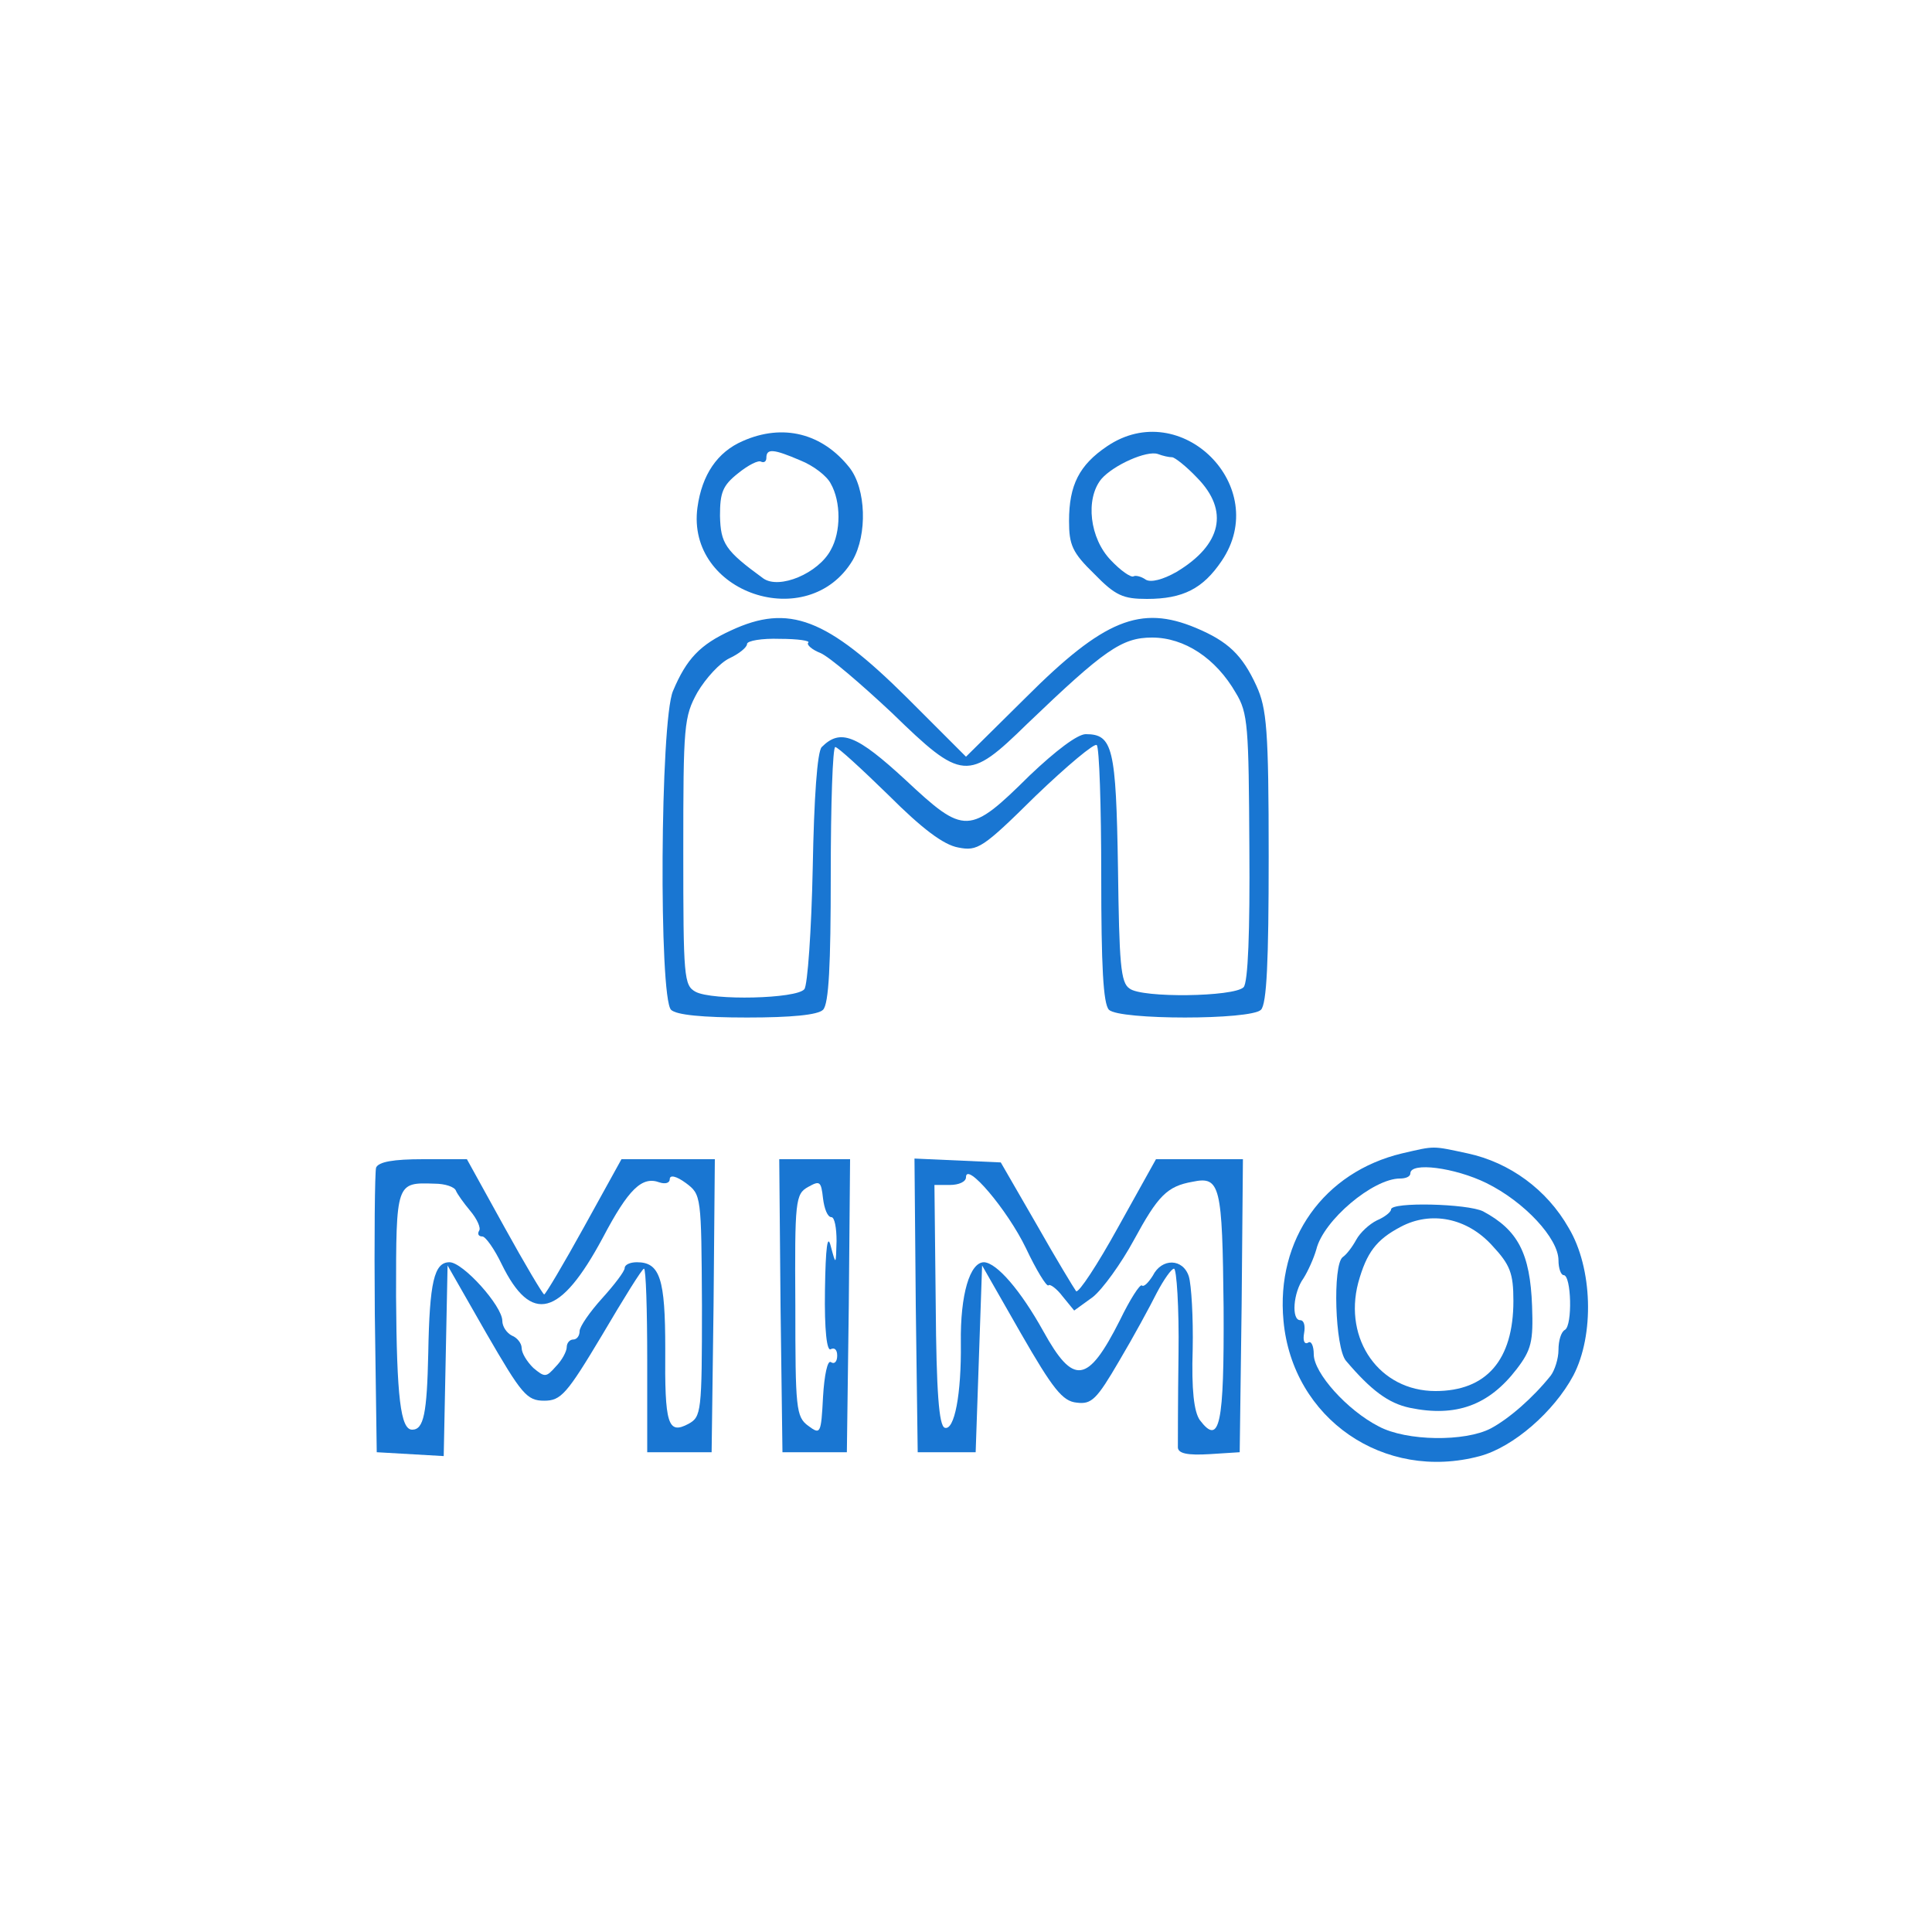 <?xml version="1.0" standalone="no"?>
<!DOCTYPE svg PUBLIC "-//W3C//DTD SVG 20010904//EN"
 "http://www.w3.org/TR/2001/REC-SVG-20010904/DTD/svg10.dtd">
<svg version="1.0" xmlns="http://www.w3.org/2000/svg"
 width="300pt" height="300pt" viewBox="0 0 300 300"
 preserveAspectRatio="xMidYMid meet">
<g transform="translate(0,300) scale(0.1,-0.1)"
fill="#1976D2" stroke="none">
<path d="M1153 2315 c-39 -17 -63 -52 -70 -103 -18 -133 172 -197 241 -82 23
40 21 111 -5 144 -42 53 -103 69 -166 41z m90 -30 c20 -8 41 -24 47 -36 16
-28 16 -75 0 -103 -19 -36 -80 -62 -105 -44 -59 43 -66 54 -67 97 0 36 4 47
28 66 16 13 32 21 36 18 5 -2 8 1 8 6 0 15 11 14 53 -4z"/>
<path d="M1719 2307 c-43 -29 -59 -60 -59 -116 0 -37 5 -49 39 -82 33 -34 45
-39 82 -39 56 0 87 16 116 59 78 115 -63 256 -178 178z m101 -17 c4 0 22 -14
39 -32 50 -51 38 -104 -32 -146 -21 -12 -40 -17 -48 -12 -7 5 -16 7 -19 5 -4
-2 -20 9 -35 25 -33 34 -40 95 -15 126 19 22 71 45 88 39 8 -3 17 -5 22 -5z"/>
<path d="M1135 2021 c-48 -22 -69 -44 -90 -94 -20 -47 -22 -476 -3 -495 8 -8
49 -12 118 -12 69 0 110 4 118 12 9 9 12 69 12 210 0 109 3 198 7 198 4 0 41
-34 83 -75 51 -51 85 -77 108 -81 30 -6 38 -1 120 80 49 47 92 83 95 79 4 -3
7 -95 7 -203 0 -139 3 -199 12 -208 16 -16 220 -16 236 0 9 9 12 75 12 238 0
197 -3 230 -19 265 -22 48 -44 69 -94 90 -86 36 -143 13 -264 -108 l-93 -92
-92 92 c-124 123 -183 146 -273 104z m120 -19 c-3 -3 6 -11 19 -16 14 -6 63
-48 111 -93 109 -106 118 -107 210 -17 120 115 147 134 194 134 50 0 99 -32
130 -86 19 -31 20 -52 21 -240 1 -130 -2 -210 -9 -217 -15 -15 -158 -17 -177
-2 -14 9 -16 39 -18 187 -3 187 -8 208 -50 208 -13 0 -47 -26 -87 -64 -94 -93
-101 -93 -193 -7 -76 70 -101 80 -130 51 -7 -7 -12 -79 -14 -188 -2 -97 -8
-182 -13 -188 -12 -15 -143 -18 -169 -4 -18 10 -19 22 -19 218 0 196 1 209 22
247 13 22 35 46 50 53 15 7 27 17 27 22 0 5 23 9 51 8 28 0 48 -3 44 -6z"/>
<path d="M2177 1209 c-121 -29 -196 -133 -184 -260 14 -152 156 -250 305 -210
52 14 115 69 145 125 33 63 30 167 -7 229 -34 60 -92 102 -157 116 -56 12 -50
12 -102 0z m131 -46 c59 -29 112 -86 112 -120 0 -13 4 -23 8 -23 12 0 14 -78
2 -85 -6 -3 -10 -17 -10 -31 0 -14 -6 -32 -12 -40 -28 -35 -65 -67 -93 -82
-40 -21 -131 -20 -174 3 -49 25 -101 83 -101 112 0 13 -4 22 -9 18 -6 -3 -8 4
-6 15 2 11 0 20 -6 20 -14 0 -11 43 5 65 7 11 16 31 20 45 11 45 88 110 130
110 9 0 16 3 16 8 0 18 69 9 118 -15z"/>
<path d="M2160 1122 c0 -4 -10 -12 -22 -17 -12 -6 -26 -19 -32 -30 -6 -11 -15
-23 -21 -27 -16 -12 -12 -141 5 -161 39 -46 66 -66 99 -73 72 -15 123 4 166
60 23 30 26 43 24 98 -3 82 -22 118 -76 147 -24 12 -143 15 -143 3z m157 -56
c28 -30 33 -43 33 -86 0 -92 -42 -140 -121 -140 -87 0 -143 80 -120 168 13 47
28 67 66 87 47 25 103 14 142 -29z"/>
<path d="M584 1187 c-2 -7 -3 -109 -2 -227 l3 -215 52 -3 52 -3 3 148 3 148
60 -105 c55 -95 63 -105 90 -105 26 0 35 10 90 102 33 56 62 103 65 103 3 0 5
-64 5 -142 l0 -143 50 0 50 0 3 228 2 227 -72 0 -73 0 -58 -105 c-32 -58 -60
-105 -62 -105 -2 0 -30 47 -62 105 l-58 105 -68 0 c-46 0 -69 -4 -73 -13z
m506 -214 c0 -166 -1 -173 -21 -184 -32 -17 -37 -1 -36 117 0 108 -8 134 -44
134 -11 0 -19 -4 -19 -9 0 -5 -16 -26 -35 -47 -19 -21 -35 -44 -35 -51 0 -7
-4 -13 -10 -13 -5 0 -10 -5 -10 -12 0 -6 -7 -20 -17 -30 -15 -17 -17 -17 -35
-2 -10 10 -18 23 -18 31 0 7 -7 16 -15 19 -8 4 -15 14 -15 23 0 23 -61 91 -82
91 -24 0 -31 -31 -33 -141 -2 -94 -7 -119 -25 -119 -18 0 -24 50 -25 207 0
178 0 177 60 175 16 0 31 -5 33 -11 2 -5 12 -19 22 -31 11 -13 17 -27 14 -31
-3 -5 -1 -9 5 -9 5 0 19 -20 30 -43 46 -94 91 -82 157 41 40 76 61 96 88 86 9
-3 16 -1 16 5 0 7 10 5 25 -6 24 -18 24 -19 25 -190z"/>
<path d="M1212 973 l3 -228 50 0 50 0 3 228 2 227 -55 0 -55 0 2 -227z m79
137 c5 0 8 -17 8 -37 -1 -38 -1 -38 -9 -8 -5 20 -8 -1 -9 -68 -1 -63 3 -96 9
-92 6 3 10 -1 10 -10 0 -9 -4 -14 -10 -10 -5 3 -10 -20 -12 -54 -3 -58 -4 -59
-23 -45 -19 14 -20 27 -20 187 -1 163 0 173 20 184 18 10 20 9 23 -18 2 -16 7
-29 13 -29z"/>
<path d="M1422 973 l3 -228 45 0 45 0 5 145 5 145 60 -105 c50 -87 65 -106 87
-108 23 -3 31 5 66 65 22 37 48 85 58 105 11 21 23 38 27 38 4 0 8 -60 7 -132
-1 -73 -1 -139 -1 -146 1 -9 15 -12 49 -10 l47 3 3 228 2 227 -67 0 -68 0 -59
-106 c-32 -58 -61 -102 -65 -99 -3 4 -31 50 -61 103 l-56 97 -67 3 -67 3 2
-228z m171 89 c16 -34 32 -60 35 -58 2 3 13 -5 22 -17 l18 -22 29 21 c15 12
44 52 64 89 37 68 51 83 91 90 43 9 46 -6 48 -195 1 -183 -6 -216 -37 -175 -9
13 -13 47 -11 110 1 49 -2 100 -6 113 -9 28 -42 29 -56 1 -7 -11 -14 -18 -17
-15 -3 2 -18 -21 -34 -54 -50 -99 -72 -102 -119 -17 -35 63 -72 106 -92 107
-22 0 -37 -50 -36 -125 1 -80 -10 -137 -25 -132 -9 3 -13 56 -14 190 l-2 187
24 0 c14 0 25 5 25 12 0 25 64 -50 93 -110z"/>
</g>
</svg>
